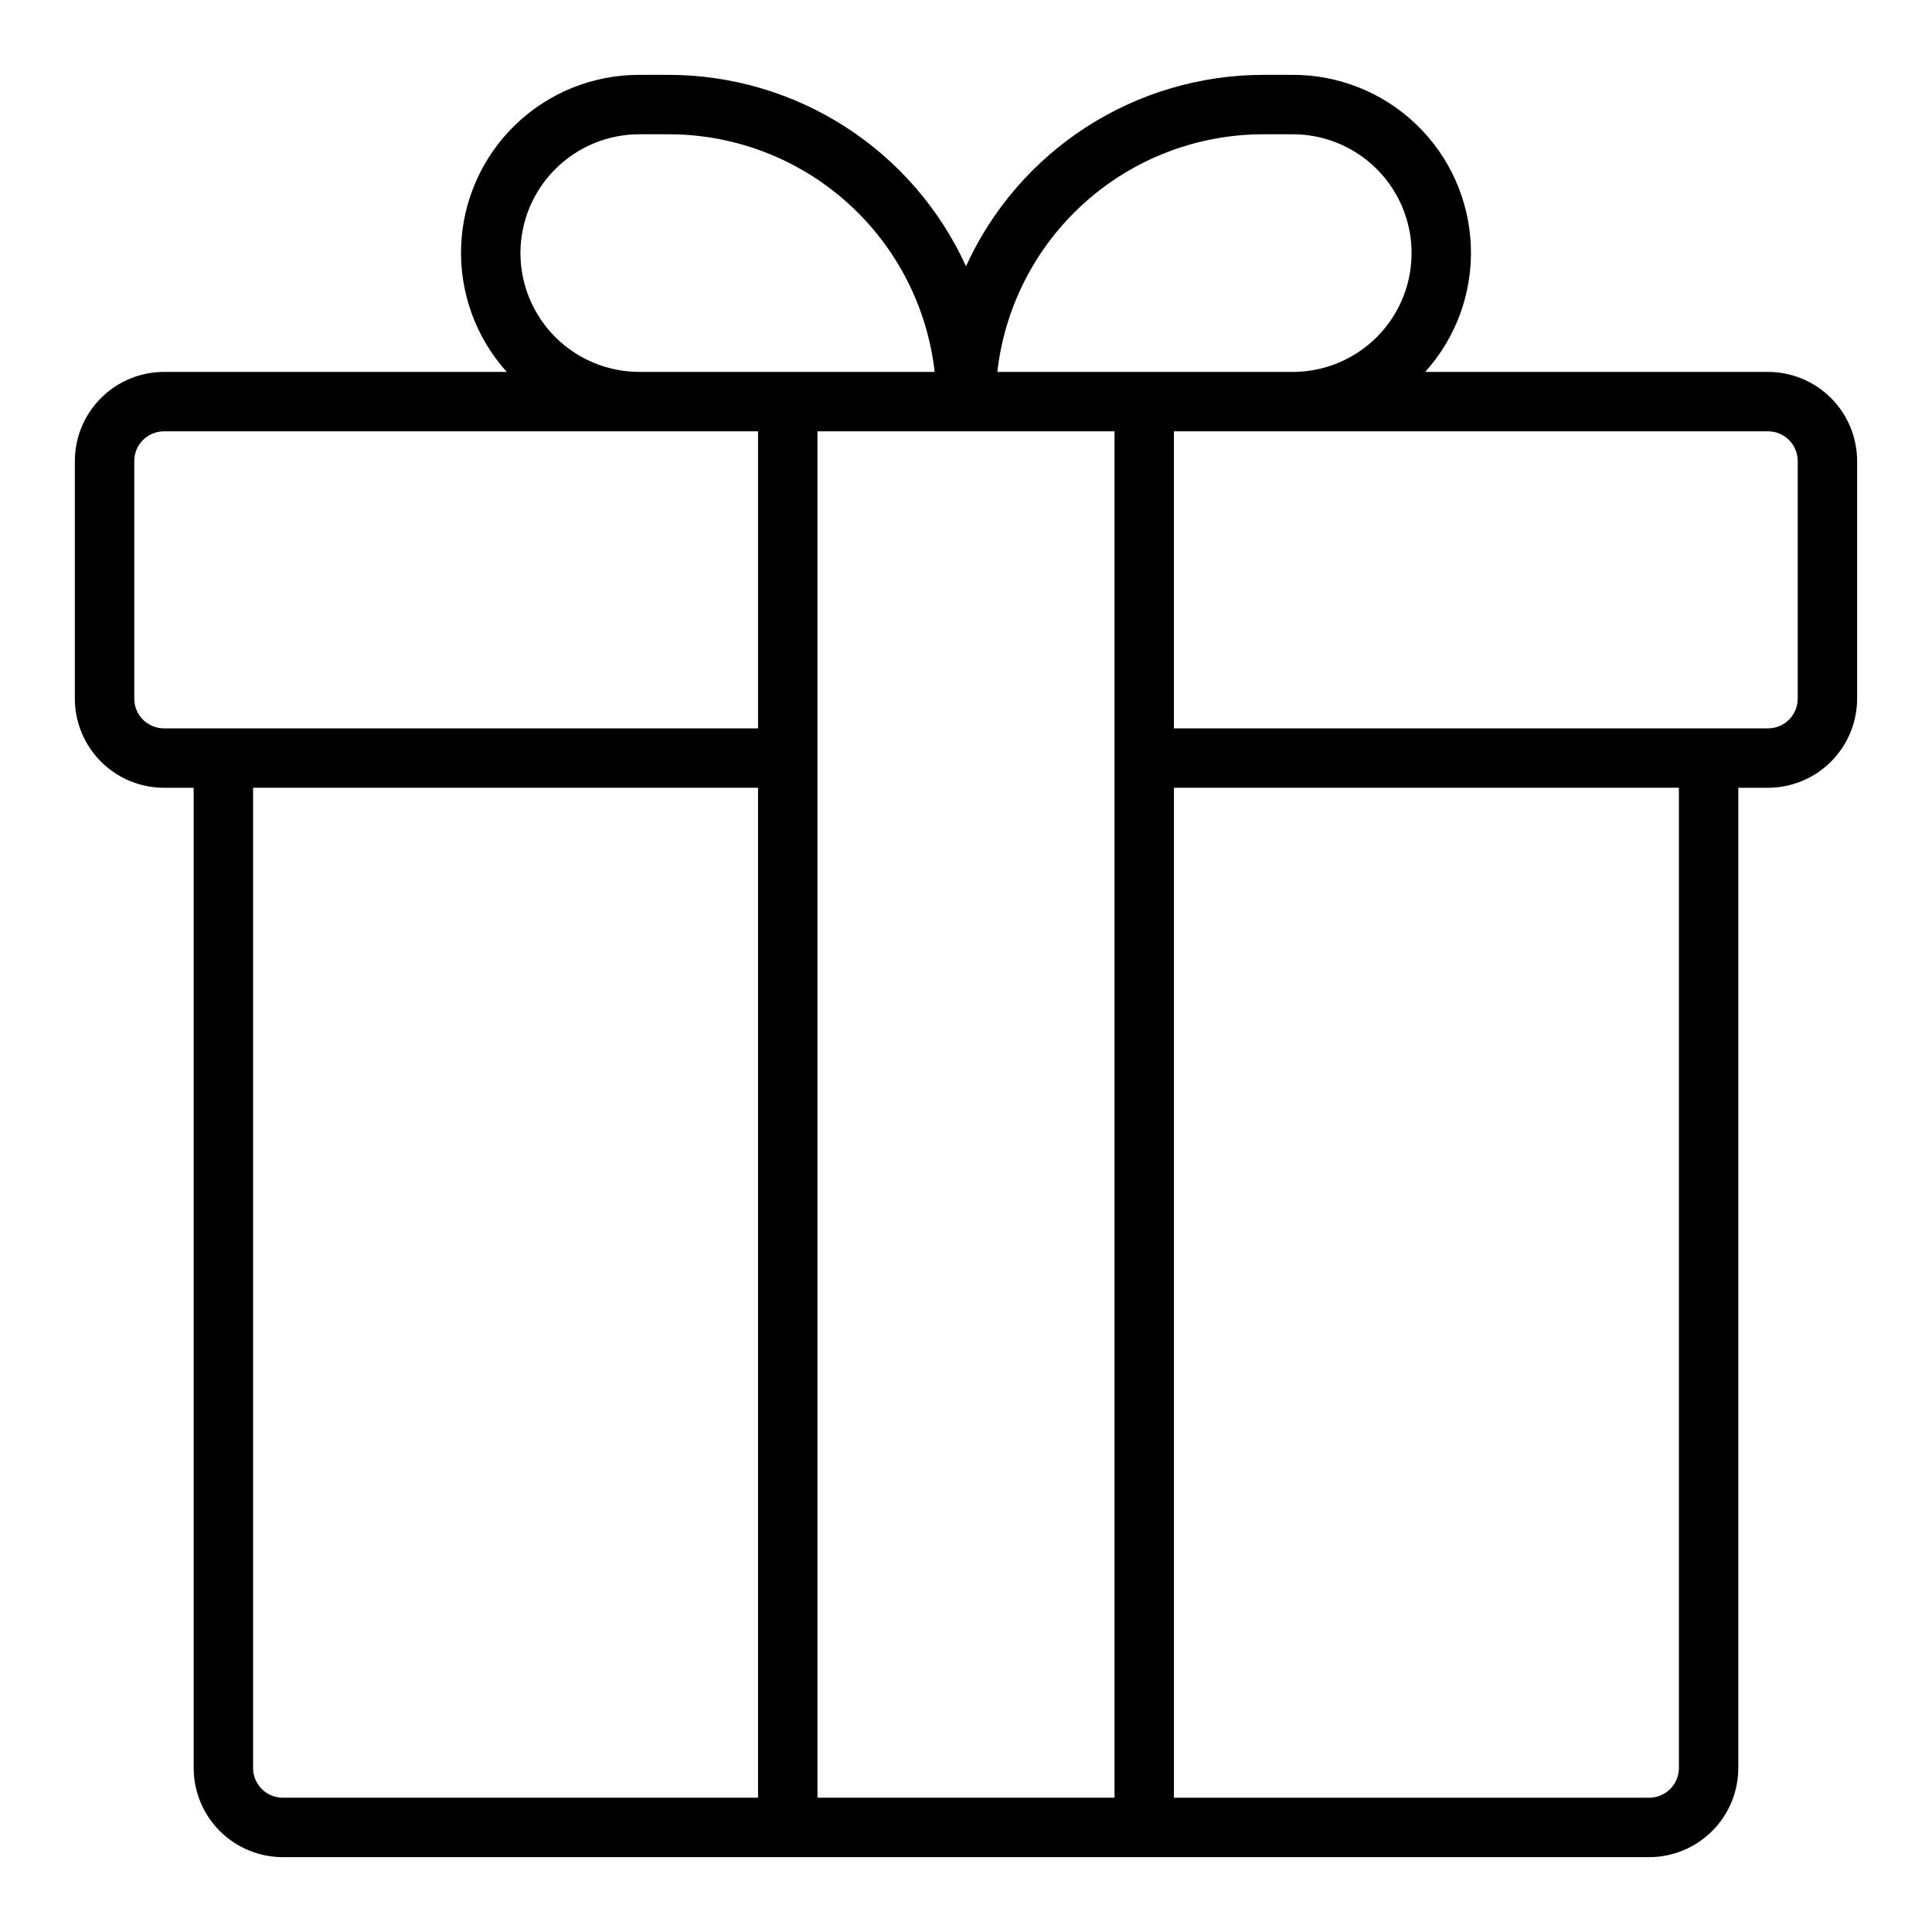 <?xml version="1.0" encoding="UTF-8"?>
<!-- Uploaded to: ICON Repo, www.iconrepo.com, Generator: ICON Repo Mixer Tools -->
<svg fill="#000000" width="800px" height="800px" version="1.1" viewBox="144 144 512 512" xmlns="http://www.w3.org/2000/svg">
 <path d="m612.54 242.56h-90.844c8.191-9.086 12.527-21 12.098-33.227-0.43-12.227-5.594-23.805-14.402-32.293-8.809-8.488-20.57-13.223-32.805-13.203h-7.871c-16.602 0.027-32.848 4.82-46.805 13.812-13.957 8.996-25.035 21.809-31.914 36.918-6.883-15.109-17.961-27.922-31.918-36.918-13.957-8.992-30.199-13.785-46.805-13.812h-7.871c-12.23-0.02-23.992 4.715-32.801 13.203-8.809 8.492-13.969 20.07-14.402 32.293-0.43 12.227 3.91 24.141 12.098 33.227h-90.848c-6.262 0.008-12.262 2.496-16.691 6.926-4.426 4.426-6.918 10.43-6.926 16.691v62.977-0.004c0.008 6.262 2.5 12.266 6.926 16.691 4.43 4.43 10.43 6.918 16.691 6.926h7.871v259.78c0.008 6.262 2.5 12.266 6.926 16.691 4.43 4.426 10.43 6.918 16.691 6.926h362.11c6.262-0.008 12.266-2.5 16.691-6.926 4.43-4.426 6.918-10.43 6.926-16.691v-259.78h7.871c6.262-0.008 12.266-2.496 16.691-6.926 4.426-4.426 6.918-10.43 6.926-16.691v-62.973c-0.008-6.262-2.5-12.266-6.926-16.691-4.426-4.43-10.43-6.918-16.691-6.926zm-133.82-62.977h7.871c11.25 0 21.645 6 27.27 15.742 5.625 9.742 5.625 21.746 0 31.488s-16.02 15.746-27.27 15.746h-78.285c1.957-17.312 10.219-33.297 23.203-44.91 12.984-11.613 29.789-18.043 47.211-18.066zm-196.8 31.488c0.008-8.348 3.328-16.352 9.234-22.254 5.902-5.906 13.906-9.227 22.254-9.234h7.871c17.422 0.023 34.227 6.453 47.211 18.066 12.988 11.613 21.246 27.598 23.203 44.91h-78.285c-8.348-0.012-16.352-3.332-22.254-9.234-5.906-5.902-9.227-13.906-9.234-22.254zm-102.34 118.08v-62.973c0.004-4.348 3.527-7.867 7.871-7.875h157.44v78.723h-157.44c-4.344-0.008-7.867-3.527-7.871-7.875zm31.488 283.39v-259.78h133.82v267.65h-125.95c-4.344-0.004-7.867-3.527-7.871-7.871zm149.57-354.24h78.723v362.11h-78.723zm228.29 354.24c-0.004 4.344-3.527 7.867-7.871 7.871h-125.95v-267.65h133.82zm31.488-283.39c-0.004 4.348-3.527 7.867-7.871 7.875h-157.44v-78.723h157.44c4.344 0.008 7.867 3.527 7.871 7.875z"/>
</svg>